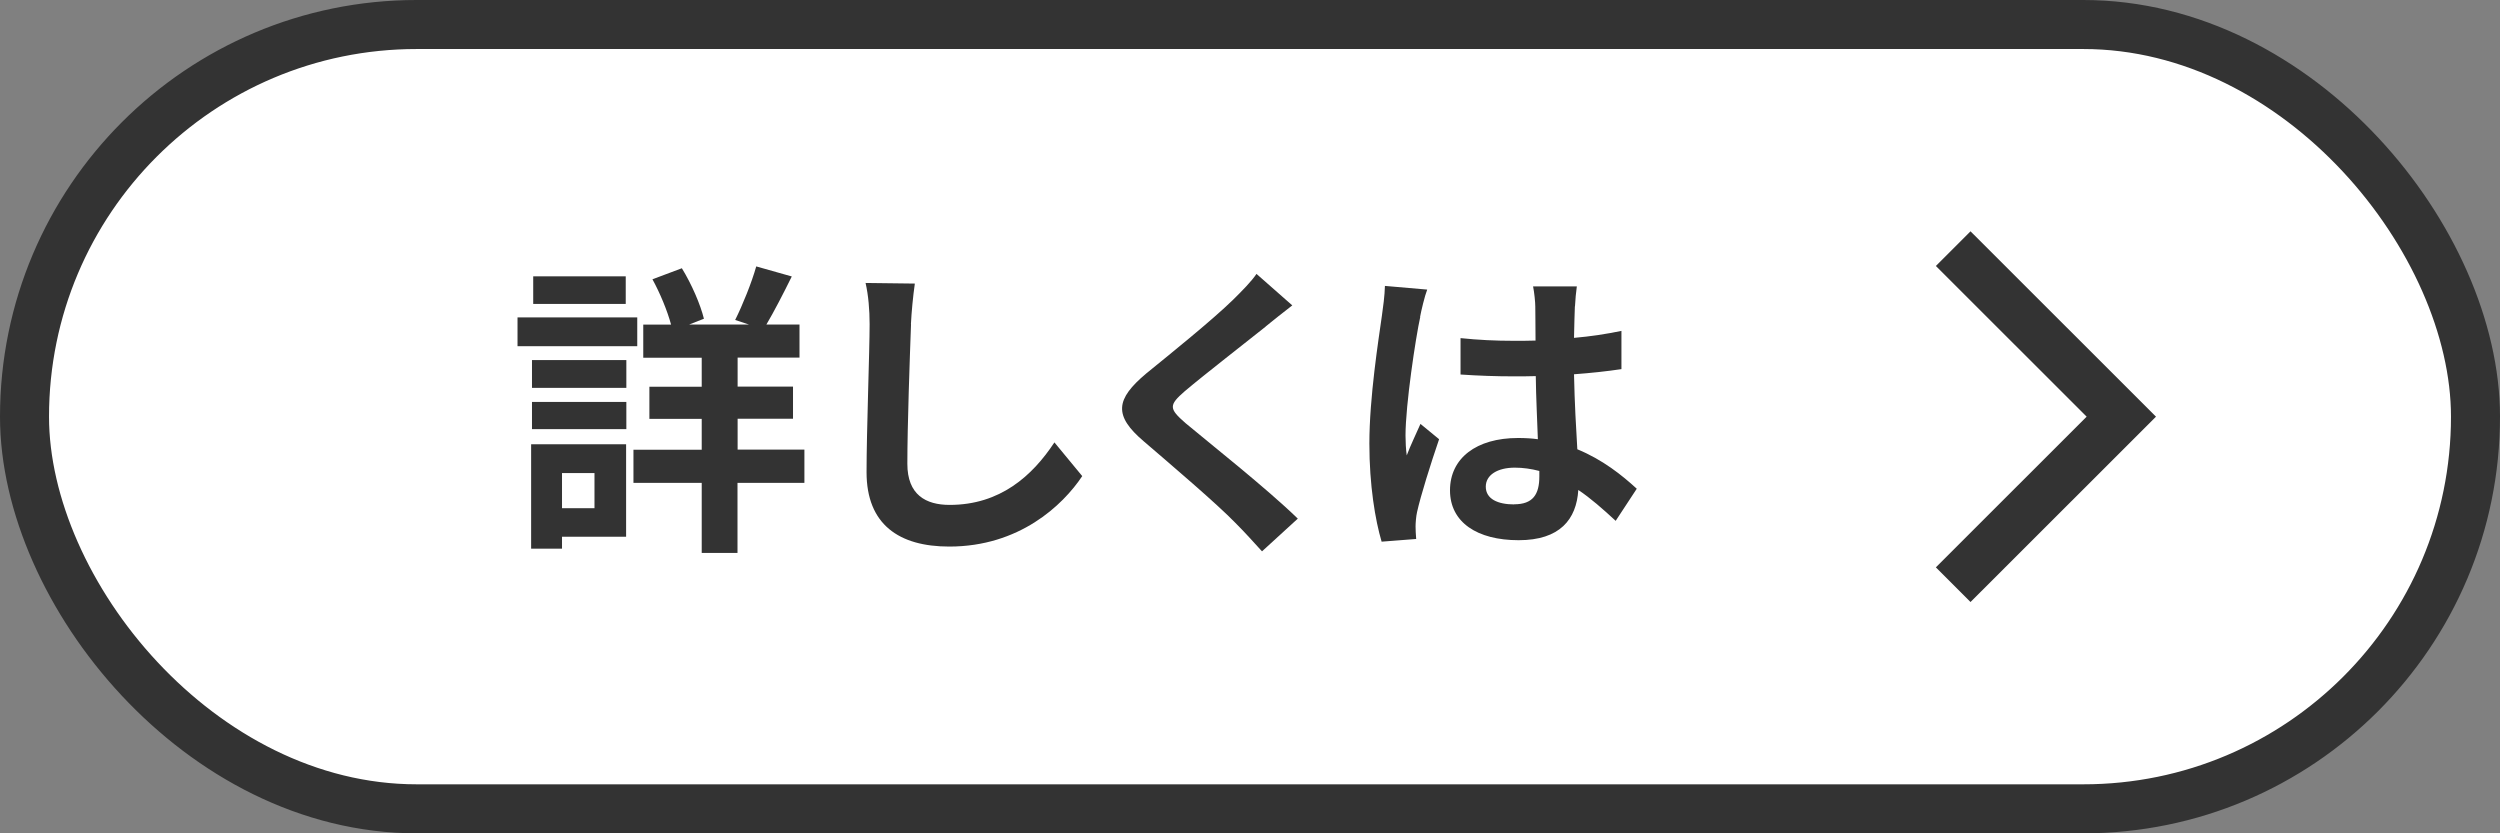 <?xml version="1.0" encoding="UTF-8"?>
<svg id="botan_banner" data-name="botan/banner" xmlns="http://www.w3.org/2000/svg" viewBox="0 0 204 68">
  <rect x="0" y="0" width="204" height="68" fill="#808080" stroke="none"/>
  <defs>
    <style>
      .cls-1 {
        fill: #333;
      }

      .cls-2 {
        fill: #fff;
      }

      .cls-2, .cls-3 {
        stroke: #333;
        stroke-miterlimit: 10;
        stroke-width: 4px;
      }

      .cls-3 {
        fill: none;
      }
    </style>
  </defs>
  <rect class="cls-2" x="2" y="2" width="200" height="64" rx="32" ry="32"/>
  <g>
    <path class="cls-1" d="M52,28.25h-9.77v-2.35h9.77v2.35Zm-.92,15.55h-5.22v.97h-2.52v-8.52h7.75v7.55Zm-7.67-14.42h7.7v2.27h-7.7v-2.27Zm0,3.42h7.7v2.22h-7.7v-2.22Zm7.65-8h-7.55v-2.25h7.55v2.25Zm-5.2,13.8v2.87h2.65v-2.87h-2.65Zm19.77,.8h-5.45v5.72h-2.92v-5.72h-5.57v-2.7h5.57v-2.52h-4.27v-2.62h4.27v-2.37h-4.77v-2.7h2.27c-.3-1.12-.9-2.57-1.52-3.7l2.4-.9c.8,1.3,1.52,2.97,1.8,4.12l-1.2,.47h4.87l-1.12-.37c.6-1.2,1.35-3.05,1.72-4.37l2.9,.82c-.7,1.42-1.45,2.87-2.07,3.92h2.7v2.7h-5.05v2.37h4.52v2.62h-4.52v2.52h5.45v2.7Z"/>
    <path class="cls-1" d="M74.34,26.45c-.1,2.7-.3,8.3-.3,11.4,0,2.52,1.5,3.35,3.45,3.35,4.12,0,6.75-2.37,8.55-5.1l2.27,2.75c-1.6,2.4-5.15,5.75-10.85,5.75-4.1,0-6.75-1.8-6.75-6.07,0-3.35,.25-9.92,.25-12.07,0-1.17-.1-2.37-.33-3.37l4.02,.05c-.15,1.05-.27,2.32-.32,3.32Z"/>
    <path class="cls-1" d="M103.28,26.65c-1.62,1.3-4.92,3.85-6.6,5.27-1.32,1.15-1.3,1.42,.05,2.6,1.87,1.57,6.62,5.32,9.17,7.8l-2.92,2.67c-.7-.77-1.42-1.57-2.17-2.32-1.52-1.57-5.2-4.7-7.47-6.65-2.5-2.12-2.3-3.45,.2-5.55,1.97-1.6,5.4-4.37,7.07-6,.73-.72,1.52-1.52,1.92-2.12l2.92,2.57c-.77,.6-1.6,1.25-2.17,1.72Z"/>
    <path class="cls-1" d="M115.89,25.87c-.37,1.67-1.2,7.17-1.2,9.67,0,.5,.03,1.12,.1,1.62,.33-.87,.75-1.72,1.12-2.57l1.52,1.25c-.7,2.05-1.5,4.6-1.8,5.95-.08,.35-.12,.9-.12,1.17,0,.25,.02,.67,.05,1.02l-2.82,.22c-.52-1.75-1-4.6-1-8,0-3.77,.75-8.5,1.02-10.42,.1-.7,.23-1.65,.25-2.45l3.45,.3c-.2,.5-.5,1.77-.58,2.22Zm12.62-.87c-.02,.55-.05,1.47-.07,2.57,1.37-.12,2.67-.32,3.87-.57v3.12c-1.2,.18-2.5,.32-3.87,.42,.05,2.42,.17,4.42,.27,6.12,2.07,.85,3.65,2.12,4.85,3.22l-1.72,2.62c-1.05-.97-2.05-1.85-3.05-2.52-.15,2.4-1.5,4.1-4.87,4.1s-5.6-1.45-5.6-4.07,2.15-4.27,5.55-4.27c.58,0,1.12,.03,1.62,.1-.05-1.55-.15-3.37-.17-5.15-.6,.02-1.2,.02-1.77,.02-1.47,0-2.9-.05-4.37-.15v-2.97c1.42,.15,2.87,.22,4.37,.22,.57,0,1.17,0,1.75-.02,0-1.22-.02-2.25-.02-2.77,0-.37-.08-1.15-.18-1.65h3.57c-.07,.47-.12,1.07-.15,1.62Zm-4.95,16.15c1.52,0,2.05-.8,2.05-2.27v-.45c-.65-.17-1.32-.27-2-.27-1.42,0-2.37,.6-2.37,1.55,0,1.02,1,1.45,2.32,1.45Z"/>
  </g>
  <polyline class="cls-3" points="159.38 20.29 173.1 34 159.38 47.71"/>
</svg>
